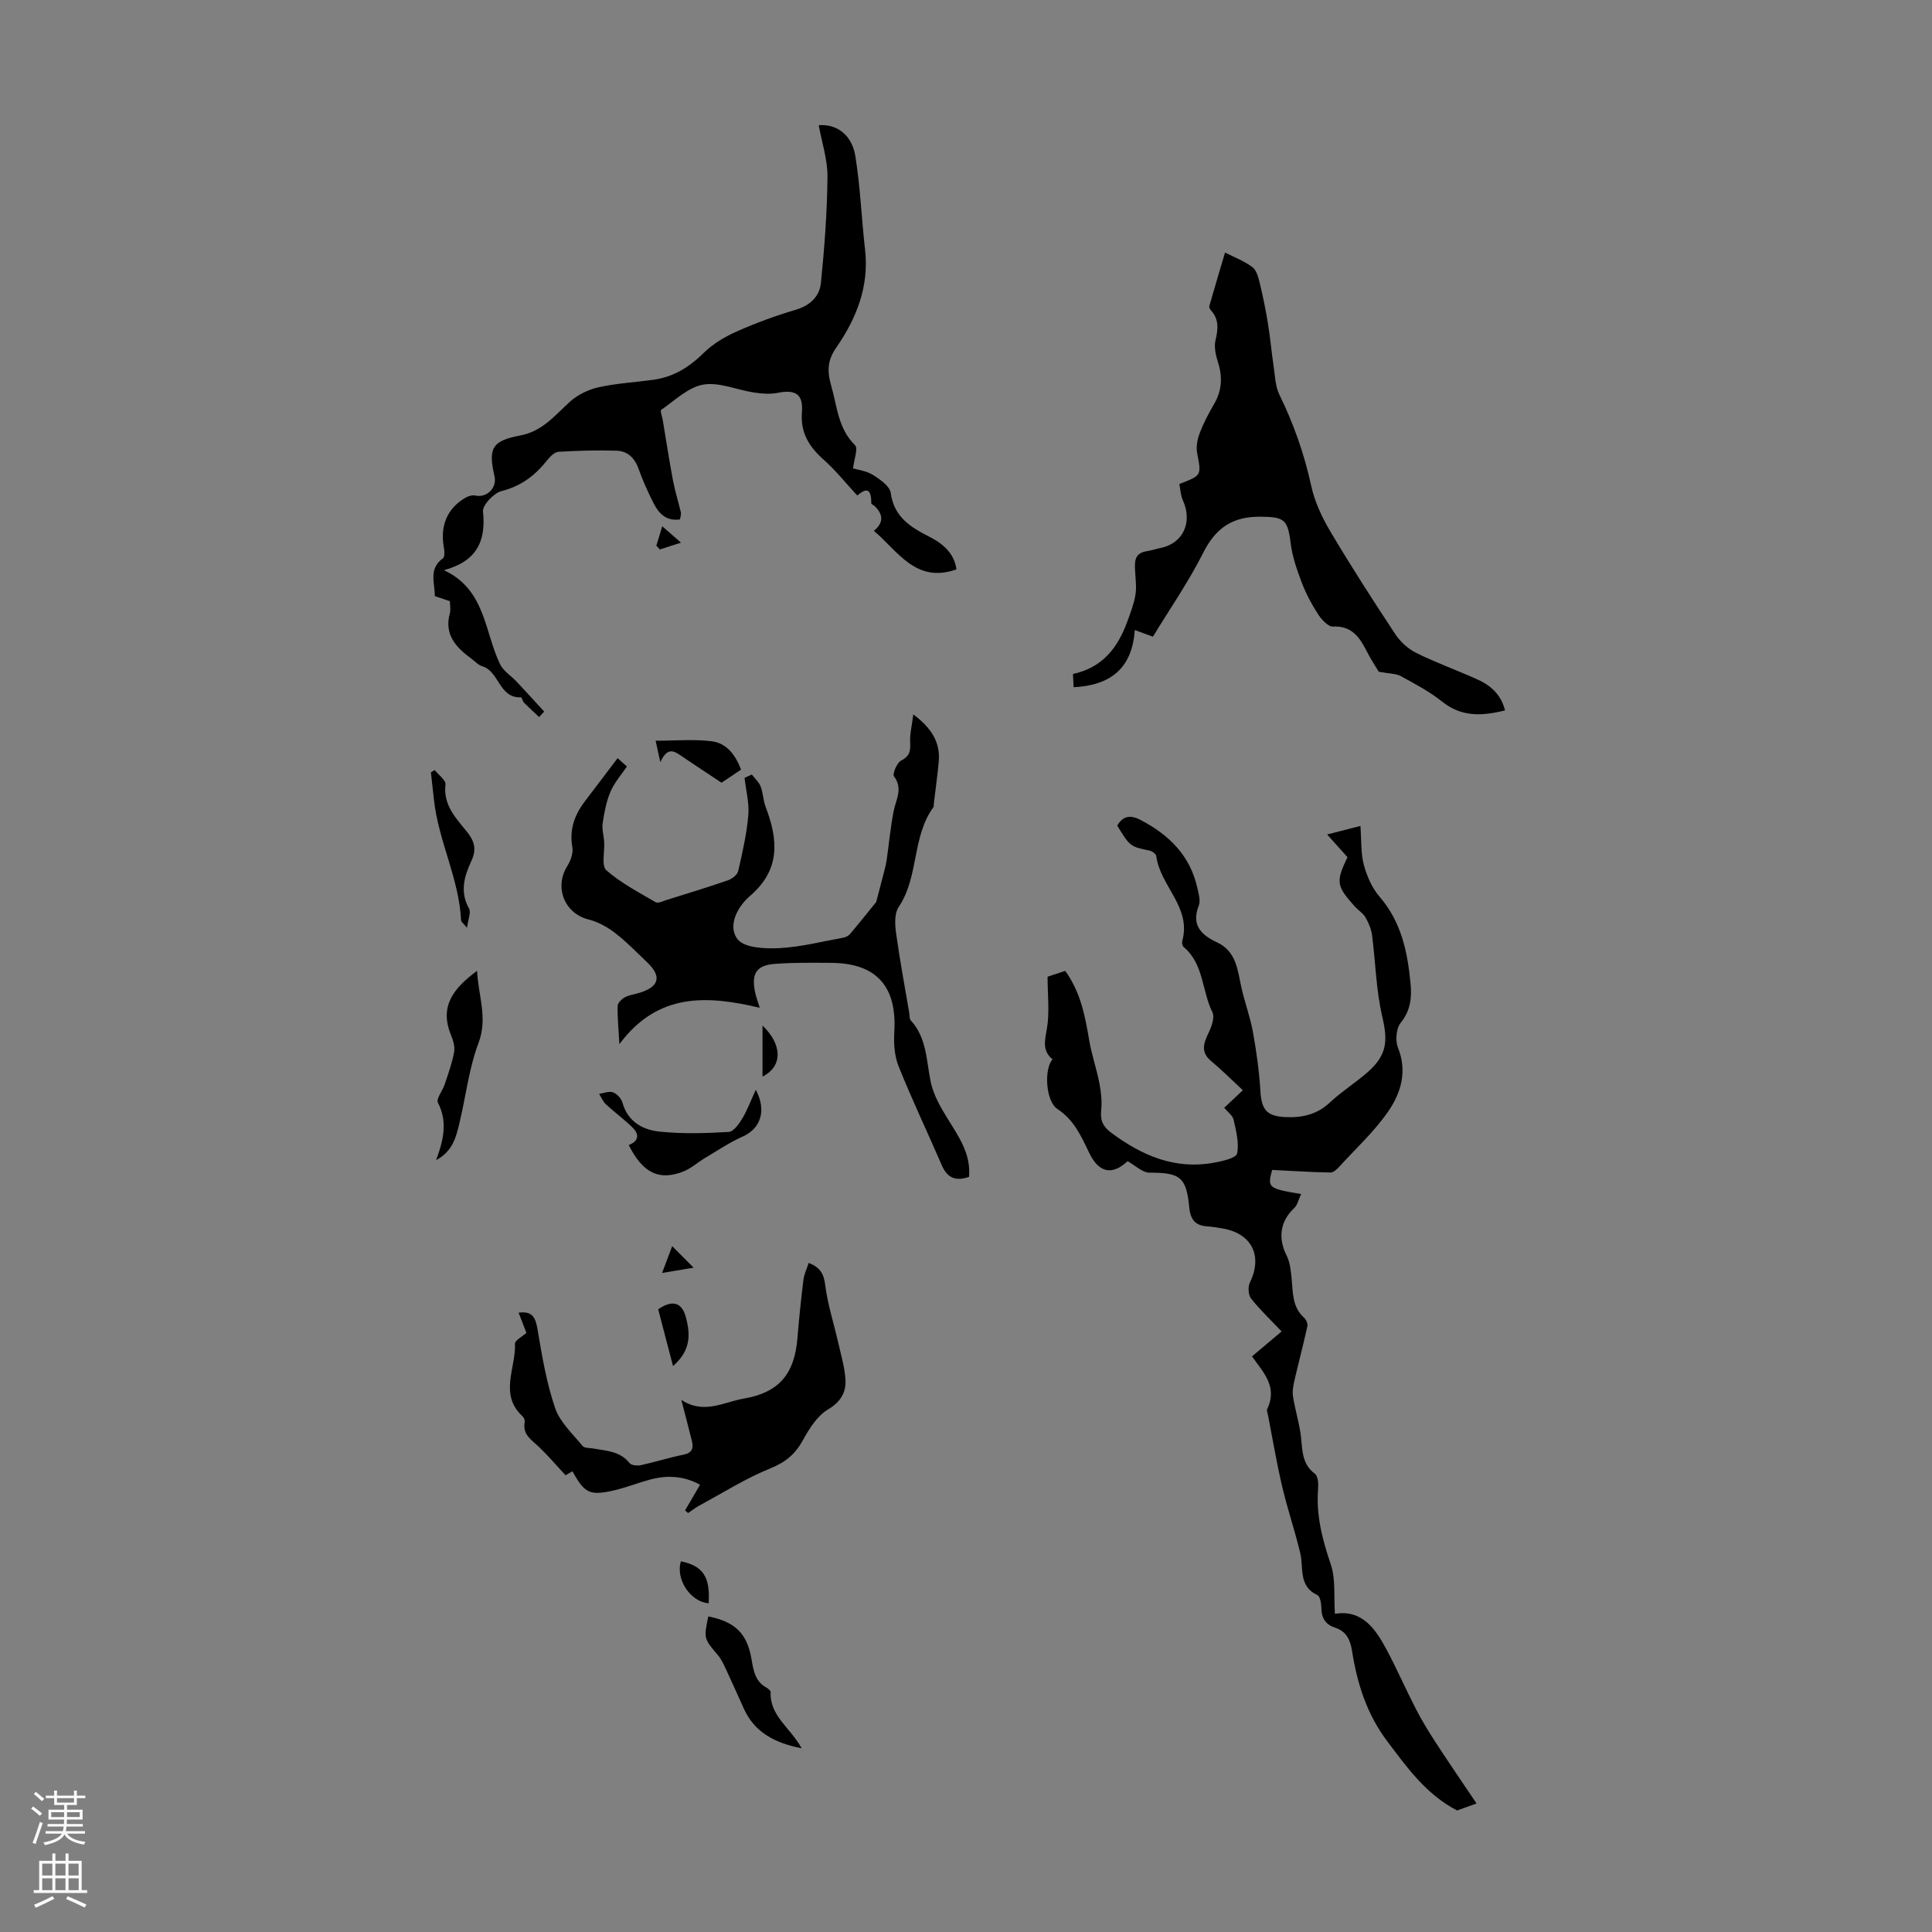 <svg enable-background="new 0 0 400 400" viewBox="0 0 400 400" xmlns="http://www.w3.org/2000/svg"><rect x="0" y="0" width="400" height="400" fill="#808080" stroke="none"/><g fill="#000001"><path d="m278.98 177.47c-1.2-1.34-2.45-2.73-4.21-4.7 2.46-.63 4.4-1.13 6.89-1.77.23 3.08.07 5.68.71 8.06.63 2.34 1.69 4.79 3.26 6.6 4.51 5.22 5.79 11.45 6.41 17.97.28 2.92 0 5.61-2.06 8.16-.93 1.15-1.12 3.68-.54 5.14 1.94 4.82.64 9.24-1.89 12.98-2.86 4.22-6.73 7.77-10.2 11.57-.51.56-1.25 1.29-1.87 1.28-3.97-.07-7.95-.34-12.09-.54-1.02 3.67-.85 3.86 5.99 4.99-.52 1.09-.74 2.27-1.45 2.93-2.87 2.68-3.38 6.2-1.56 9.79.72 1.42.89 3.19 1.05 4.82.28 2.88.11 5.84 2.56 8.05.43.39.81 1.25.7 1.78-.82 3.76-1.82 7.48-2.68 11.23-.25 1.09-.46 2.27-.29 3.35.39 2.51 1.14 4.96 1.53 7.47.48 3.02.01 6.27 3 8.5.65.48.74 2.07.66 3.11-.45 5.48.9 10.55 2.64 15.71 1.01 3 .59 6.47.84 10.17 5.67-.92 8.43 3.14 10.78 7.57 2.13 4 3.94 8.17 6.02 12.2 1.22 2.36 2.62 4.65 4.07 6.88 2.68 4.12 5.46 8.17 8.45 12.62-1.65.59-3.05 1.1-4.03 1.45-6.47-3.39-10.32-8.86-14.43-14.3-4.3-5.7-6.25-12-7.32-18.76-.36-2.29-1.18-4.03-3.48-4.78-1.94-.63-2.82-1.91-2.86-3.98-.02-.96-.23-2.5-.83-2.77-3.98-1.87-2.81-5.61-3.55-8.71-1.1-4.61-2.65-9.12-3.73-13.73-1.15-4.89-1.98-9.86-2.94-14.8-.09-.44-.32-.98-.16-1.31 2.27-4.73-1.06-7.81-3.15-10.88 2.13-1.79 4.12-3.48 6.12-5.16-2.5-2.64-4.61-4.61-6.35-6.86-.57-.74-.63-2.41-.2-3.3 2.67-5.47.39-10.12-5.66-11.16-1.1-.19-2.21-.37-3.32-.45-2.47-.17-3.37-1.59-3.59-3.92-.59-6.28-1.91-7.2-8.22-7.18-1.47 0-2.95-1.5-4.54-2.38-3.17 2.95-5.93 2.5-7.97-1.76-1.64-3.43-3.13-6.79-6.57-9.05-2.42-1.58-2.81-8.29-1-10.27-2.15-1.77-1.62-3.82-1.18-6.31.6-3.36.15-6.91.15-10.8.91-.3 2.24-.74 3.65-1.21 3.16 4.37 4.11 9.25 4.94 14.23.51 3.05 1.55 6 2.14 9.04.35 1.82.56 3.74.37 5.57-.23 2.14.36 3.41 2.15 4.73 6.36 4.7 13.16 7.63 21.23 6.14 1.72-.32 4.55-.95 4.75-1.89.47-2.2-.21-4.7-.72-7.02-.19-.86-1.18-1.54-1.94-2.46 1.29-1.21 2.48-2.33 3.86-3.63-2.28-2.11-4.32-4.17-6.54-6.01-2.41-1.99-1.47-3.94-.43-6.15.56-1.21 1.16-3 .67-3.99-2.2-4.4-1.76-9.97-5.94-13.49-.27-.23-.41-.88-.31-1.25 1.97-7-4.6-11.41-5.37-17.58-.06-.44-.85-1.03-1.38-1.14-4-.83-4.08-.85-6.71-5.18 1.17-1.99 2.68-2.27 4.74-1.21 5.94 3.07 10.36 7.38 11.85 14.13.26 1.19.7 2.61.3 3.62-1.61 4.05.51 6.11 3.73 7.61 4.01 1.87 4.28 5.63 5.06 9.24.68 3.14 1.84 6.17 2.41 9.32.73 4.03 1.3 8.12 1.55 12.21.23 3.89 1.28 5.24 5.15 5.43 3.47.17 6.56-.51 9.25-3.03 2.44-2.29 5.33-4.09 7.84-6.3 4.03-3.56 4.16-6.49 2.98-11.53-1.28-5.48-1.37-11.23-2.11-16.85-.17-1.26-.72-2.54-1.36-3.65-.48-.84-1.43-1.41-2.11-2.14-3.93-4.35-4.06-5.17-1.61-10.31z"/><path d="m93.15 124.48c-1.03-.35-1.97-.67-3.13-1.07.05-2.65-1.38-5.6 1.69-7.83.41-.3.32-1.55.18-2.3-.8-4.45.72-8.06 4.5-10.24.58-.34 1.42-.58 2.05-.44 2.34.52 4.5-1.59 3.94-4-1.33-5.78-.56-7.33 5.33-8.44 4.61-.87 7.17-4.16 10.3-7 1.6-1.45 3.84-2.52 5.97-2.99 3.7-.82 7.53-1.02 11.29-1.54 4.16-.57 7.44-2.62 10.43-5.57 1.9-1.87 4.37-3.34 6.83-4.43 3.97-1.77 8.09-3.27 12.26-4.51 2.97-.88 4.89-2.78 5.17-5.52.74-7.31 1.29-14.66 1.36-22 .03-3.56-1.17-7.13-1.81-10.67 3.56-.32 6.86 1.84 7.59 6.43 1.02 6.38 1.27 12.88 2 19.32.87 7.65-1.77 14.22-5.99 20.33-1.74 2.52-1.94 4.67-.99 7.96 1.24 4.31 1.39 8.73 4.9 12.2.69.68-.21 2.98-.41 4.81.96.29 2.74.49 4.11 1.34 1.49.93 3.51 2.34 3.7 3.75.67 5.01 4.18 7.11 8 9.06 2.92 1.49 5.14 3.47 5.61 6.75-8.36 2.97-12.03-3.65-17.1-7.98 2.11-1.72 1.88-3.42.2-5.08-.24-.23-.74-.43-.74-.64.03-4.11-1.92-2.34-2.91-1.6-2.4-2.59-4.46-5.19-6.9-7.36-3.03-2.69-4.89-5.58-4.55-9.87.3-3.77-1.34-4.75-5.05-4.01-1.57.31-3.28.17-4.89-.08-3.53-.53-7.19-2.2-10.49-1.63-3.12.54-5.89 3.29-8.7 5.22-.27.18.2 1.44.33 2.2.69 4.15 1.33 8.31 2.11 12.45.42 2.22 1.11 4.39 1.63 6.59.09.4-.1.86-.19 1.45-2.85.41-4.39-1.23-5.47-3.37-1.16-2.29-2.23-4.64-3.08-7.06-.8-2.28-2.28-3.73-4.59-3.8-4-.12-8.01-.01-12 .23-.81.05-1.73.96-2.32 1.7-2.49 3.17-5.39 5.4-9.48 6.43-1.61.41-3.98 2.92-3.84 4.24.66 6.25-1.4 10.33-8.09 12.14 8.63 4.02 8.37 12.71 11.61 19.45.68 1.42 2.27 2.39 3.41 3.6 1.93 2.06 3.83 4.14 5.74 6.22-.35.38-.71.75-1.06 1.13-1.04-.98-2.1-1.94-3.11-2.96-.3-.3-.45-1.13-.64-1.12-4.58.21-4.47-5.39-8.04-6.44-.81-.24-1.47-1-2.19-1.53-3.22-2.36-5.75-5.02-4.47-9.52.16-.72-.01-1.54-.01-2.4z"/><path d="m155.66 160.36c.63.82 1.47 1.56 1.83 2.49.52 1.34.51 2.88 1.03 4.22 2.61 6.82 3.1 13-3.27 18.45-2.45 2.1-4.73 6.13-2.53 8.95 1.41 1.8 5.69 1.98 8.63 1.83 4.43-.23 8.81-1.36 13.21-2.16.51-.09 1.1-.37 1.43-.76 2.08-2.47 4.09-4.99 5.42-6.63.73-2.8 1.26-4.8 1.77-6.8.16-.63.31-1.26.4-1.9.47-3.36.79-6.75 1.43-10.08.47-2.42 2-4.65.09-7.23-.38-.51.61-2.84 1.49-3.29 1.82-.91 1.93-2.04 1.85-3.77-.09-1.69.36-3.41.65-5.77 3.8 2.85 5.64 5.81 5.26 9.87-.27 2.9-.68 5.78-1.02 8.67-.03.22.04.51-.07.66-4.5 6.14-2.96 14.39-7.21 20.69-.89 1.33-.77 3.62-.53 5.38.76 5.51 1.79 10.99 2.72 16.47.09.55.01 1.26.33 1.61 3.36 3.67 3.2 8.39 4.15 12.84.56 2.63 2.03 5.16 3.47 7.5 2.29 3.72 4.85 7.27 4.44 12.05-2.65.94-4.46.32-5.62-2.35-2.97-6.87-6.2-13.63-8.98-20.57-.87-2.17-1.01-4.8-.87-7.19.54-9.33-3.72-14.12-13.03-14.19-3.9-.03-7.81-.08-11.69.21-3.8.28-4.88 1.98-4.14 5.73.19.95.54 1.86.99 3.36-10.89-2.59-21.11-3.17-29.05 7.53-.19-3.35-.43-5.65-.36-7.94.02-.62.86-1.43 1.52-1.78.97-.5 2.14-.63 3.2-.97 3.92-1.28 4.4-3.38 1.39-6.25-2.19-2.08-4.3-4.28-6.69-6.11-1.61-1.24-3.55-2.29-5.51-2.78-4.9-1.24-7.08-6.64-4.35-11.02.7-1.12 1.28-2.7 1.06-3.92-.67-3.75.51-6.81 2.71-9.67 2.23-2.91 4.44-5.84 6.66-8.77.64.57 1.28 1.15 1.92 1.72-1.15 1.73-2.59 3.33-3.39 5.21-.87 2.03-1.29 4.29-1.62 6.5-.19 1.28.23 2.63.31 3.96.12 1.99-.6 4.89.44 5.81 3.02 2.66 6.71 4.57 10.23 6.63.49.28 1.49-.23 2.22-.46 4.24-1.33 8.5-2.62 12.7-4.07.86-.3 1.97-1.14 2.15-1.92.88-3.81 1.76-7.66 2.1-11.54.22-2.54-.49-5.16-.78-7.75.47-.24.99-.47 1.51-.7z"/><path d="m311.6 147.08c-4.84 1.2-9.04 1.37-13-1.8-2.6-2.08-5.61-3.68-8.55-5.28-1.05-.57-2.45-.52-4.59-.92-.51-.86-1.62-2.52-2.52-4.29-1.47-2.9-3.09-5.25-6.97-5.07-1.01.05-2.37-1.46-3.09-2.57-1.33-2.05-2.5-4.26-3.37-6.54-1-2.65-1.96-5.4-2.3-8.18-.6-4.95-1.37-5.4-6.22-5.45-5.82-.06-9.29 2.32-11.89 7.49-3 5.97-6.85 11.51-10.4 17.35-1.24-.45-2.34-.86-3.76-1.38-.52 7.9-5 11.47-12.66 11.84-.05-.99-.09-1.94-.13-2.74 6.18-1.34 9.29-5.5 11.24-10.83.65-1.78 1.34-3.58 1.67-5.44.27-1.49.07-3.08-.02-4.62-.11-2.06-.42-4.14 2.48-4.55.88-.12 1.73-.44 2.6-.61 4.8-.9 6.87-5.31 4.77-9.94-.47-1.03-.5-2.27-.72-3.34 4.67-1.8 4.57-1.78 3.69-6.37-.25-1.31.03-2.86.51-4.13.79-2.08 1.84-4.08 2.97-6.01 1.65-2.81 1.81-5.63.83-8.7-.46-1.45-.85-3.15-.51-4.56.54-2.3.76-4.32-.95-6.19-.2-.22-.4-.65-.33-.9 1.01-3.55 2.07-7.08 3.25-11.06 1.85.94 3.94 1.73 5.66 3.01.87.65 1.25 2.15 1.54 3.35.67 2.77 1.24 5.57 1.69 8.38.48 2.94.74 5.92 1.18 8.87.29 1.94.33 4.05 1.16 5.76 2.96 6.06 5.18 12.3 6.61 18.92.71 3.29 2.24 6.54 3.97 9.46 4.28 7.21 8.82 14.27 13.45 21.27 1.04 1.58 2.66 3.04 4.35 3.88 3.99 1.98 8.21 3.5 12.29 5.32 2.85 1.23 5.18 3.05 6.07 6.57z"/><path d="m141.83 312.72c1.02-1.74 2.03-3.48 3.11-5.32-3.46-1.9-6.94-2.01-10.5-1.03-2.37.65-4.67 1.56-7.05 2.13-5.25 1.25-6.36.72-8.86-3.89-.61.35-1.23.71-1.44.83-1.93-2.08-3.61-4.06-5.48-5.85-1.52-1.46-3.48-2.54-2.97-5.17.07-.36-.17-.93-.46-1.2-4.91-4.53-1.34-10-1.56-15.02-.03-.7 1.51-1.46 2.37-2.24-.53-1.37-1.05-2.71-1.62-4.18 2.92-.41 3.52 1.06 3.94 3.55.91 5.46 1.85 10.99 3.62 16.2 1 2.93 3.64 5.32 5.68 7.84.38.47 1.45.39 2.21.53 2.72.48 5.56.53 7.54 3.03.38.48 1.61.57 2.36.41 2.94-.64 5.83-1.57 8.78-2.16 1.83-.37 2.12-1.37 1.74-2.88-.66-2.65-1.36-5.3-2.18-8.48 4.65 3.1 8.75.46 12.91-.25 7.32-1.26 10.54-5.08 11.14-12.6.32-4 .74-8 1.23-11.98.14-1.16.69-2.27 1.09-3.52 2.37.92 3.13 2.24 3.42 4.58.5 4.01 1.78 7.93 2.69 11.9.56 2.47 1.29 4.93 1.49 7.44.22 2.78-.87 4.79-3.61 6.43-2.2 1.31-3.85 3.92-5.15 6.29-1.58 2.89-3.55 4.59-6.71 5.87-5.13 2.07-9.88 5.09-14.77 7.73-.82.44-1.56 1.03-2.33 1.55-.22-.18-.43-.36-.63-.54z"/><path d="m130.17 237.07c2.12-.82 2.23-2.22.76-3.66-1.73-1.69-3.71-3.13-5.49-4.78-.61-.57-.94-1.43-1.4-2.16.97-.13 2.07-.61 2.88-.31.82.3 1.71 1.27 1.95 2.12 1.1 3.96 4.2 5.65 7.69 6.01 4.73.49 9.54.34 14.3.07 1.01-.06 2.14-1.65 2.82-2.78 1.06-1.76 1.77-3.72 2.8-5.96 2.32 4.38.95 8.07-2.71 9.69-2.72 1.21-5.23 2.91-7.81 4.44-1.53.91-2.89 2.18-4.52 2.81-5.03 1.96-8.38.26-11.27-5.49z"/><path d="m98.77 201c.26 5.21 2.26 9.75.29 14.97-1.98 5.27-2.61 11.03-3.94 16.56-.69 2.87-1.38 5.84-4.83 7.66 1.57-4.21 2.4-7.95.38-11.89-.41-.81.97-2.48 1.4-3.79.73-2.21 1.54-4.42 1.95-6.7.2-1.12-.21-2.47-.67-3.58-2.42-5.94.59-9.66 5.42-13.23z"/><path d="m165.97 361.97c-5.58-1.11-9.73-3.29-11.97-8.22-1.24-2.74-2.45-5.49-3.73-8.22-.47-1-.94-2.04-1.65-2.87-2.9-3.42-2.93-3.4-1.97-8 5.52 1.1 8.01 3.51 8.93 8.78.4 2.33.72 4.64 3.08 5.95.37.21.91.63.89.94-.21 4.94 4.11 7.38 6.42 11.64z"/><path d="m96.69 192.09c-.74-.91-1.21-1.22-1.23-1.56-.42-8.67-4.72-16.46-5.62-25.01-.2-1.87-.42-3.74-.63-5.61.26-.16.52-.32.79-.48.79 1.01 2.34 2.1 2.23 3-.49 4.24 2.13 6.92 4.41 9.73 1.57 1.93 2.08 3.66.98 6.02-1.47 3.17-2.49 6.42-.51 9.92.45.81-.2 2.23-.42 3.99z"/><path d="m149.38 162.05c-2.83-1.88-5.45-3.6-8.04-5.35-1.55-1.05-3.05-2.37-4.63 1.1-.4-1.83-.59-2.71-.97-4.44 4.13 0 7.92-.35 11.6.11 3.04.37 4.93 2.76 6.08 5.88-1.28.85-2.56 1.71-4.04 2.7z"/><path d="m136.27 271.07c3.62-2.46 5.15-.71 5.78 1.81.82 3.25 1.11 6.62-2.71 9.95-1.14-4.35-2.12-8.08-3.07-11.76z"/><path d="m140.98 323.25c4.62.97 6.07 3.23 5.74 8.69-3.69-.24-6.91-4.94-5.74-8.69z"/><path d="m157.87 222.9c0-3.77 0-7.19 0-10.57 4.06 3.88 4.28 8.4 0 10.57z"/><path d="m143.6 262.46c-2.66.45-4.15.7-6.52 1.09.83-2.21 1.46-3.88 2.09-5.55 1.29 1.3 2.58 2.6 4.43 4.46z"/><path d="m135.89 112.98c.36-1.2.73-2.39 1.22-4.02 1.29 1.13 2.27 1.98 3.88 3.39-1.85.59-3.11 1-4.37 1.41-.24-.26-.48-.52-.73-.78z"/></g><path d="m6.44 374.46.42-.45c.65.47 1.27.95 1.85 1.44l-.45.49c-.65-.56-1.25-1.06-1.82-1.48m.93 7.33-.63-.26c.55-1.36 1.05-2.8 1.52-4.33.19.1.38.19.59.27-.46 1.29-.95 2.73-1.48 4.32m-.38-10.38.44-.42c.43.34 1.01.82 1.74 1.44l-.49.49c-.53-.51-1.09-1.01-1.69-1.51m2.5.35h1.72v-1.04h.59v1.04h3.52v-1.04h.59v1.04h1.75v.53h-1.75v1.42h-2.03v.97h3.22v2.03h-3.24c0 .35-.01.66-.03.93h3.32v.53h-3.37c-.03.27-.08.58-.15.94h3.96v.53h-3.71c.67.92 1.93 1.48 3.79 1.68-.13.24-.23.44-.29.59-2.13-.38-3.48-1.08-4.04-2.12-.43.97-1.77 1.72-4.03 2.23-.09-.19-.2-.37-.33-.55 2.1-.42 3.37-1.03 3.81-1.83h-3.36v-.53h3.58c.08-.29.13-.61.16-.94h-3.33v-.53h3.39c.02-.27.04-.58.04-.93h-3.23v-2.03h3.25v-.97h-2.07v-1.42h-1.73zm1.12 3.44v1h2.65c.01-.3.02-.44.01-.4v-.25-.35zm1.19-2h3.52v-.91h-3.52zm4.71 2h-2.63v.59c0 .15-.01.28-.01.4h2.64z" fill="#fbfafa"/><path d="m13.56 383.74h.63v1.52h2.72v6.07h1.13v.6h-11.06v-.6h1.13v-6.07h2.73v-1.52h.63v1.52h2.1v-1.52zm-2.69 8.83.38.56c-1.24.63-2.53 1.25-3.85 1.85-.1-.21-.21-.42-.34-.63 1.36-.55 2.63-1.15 3.81-1.78m-2.13-4.27h2.1v-2.45h-2.1zm0 3.04h2.1v-2.46h-2.1zm2.72-3.04h2.1v-2.45h-2.1zm0 3.04h2.1v-2.46h-2.1zm6.07 3.6c-1.41-.71-2.7-1.3-3.86-1.78l.35-.56c1.45.62 2.75 1.19 3.88 1.72zm-1.25-9.09h-2.1v2.45h2.1zm-2.09 5.49h2.1v-2.46h-2.1z" fill="#fbfafa"/></svg>